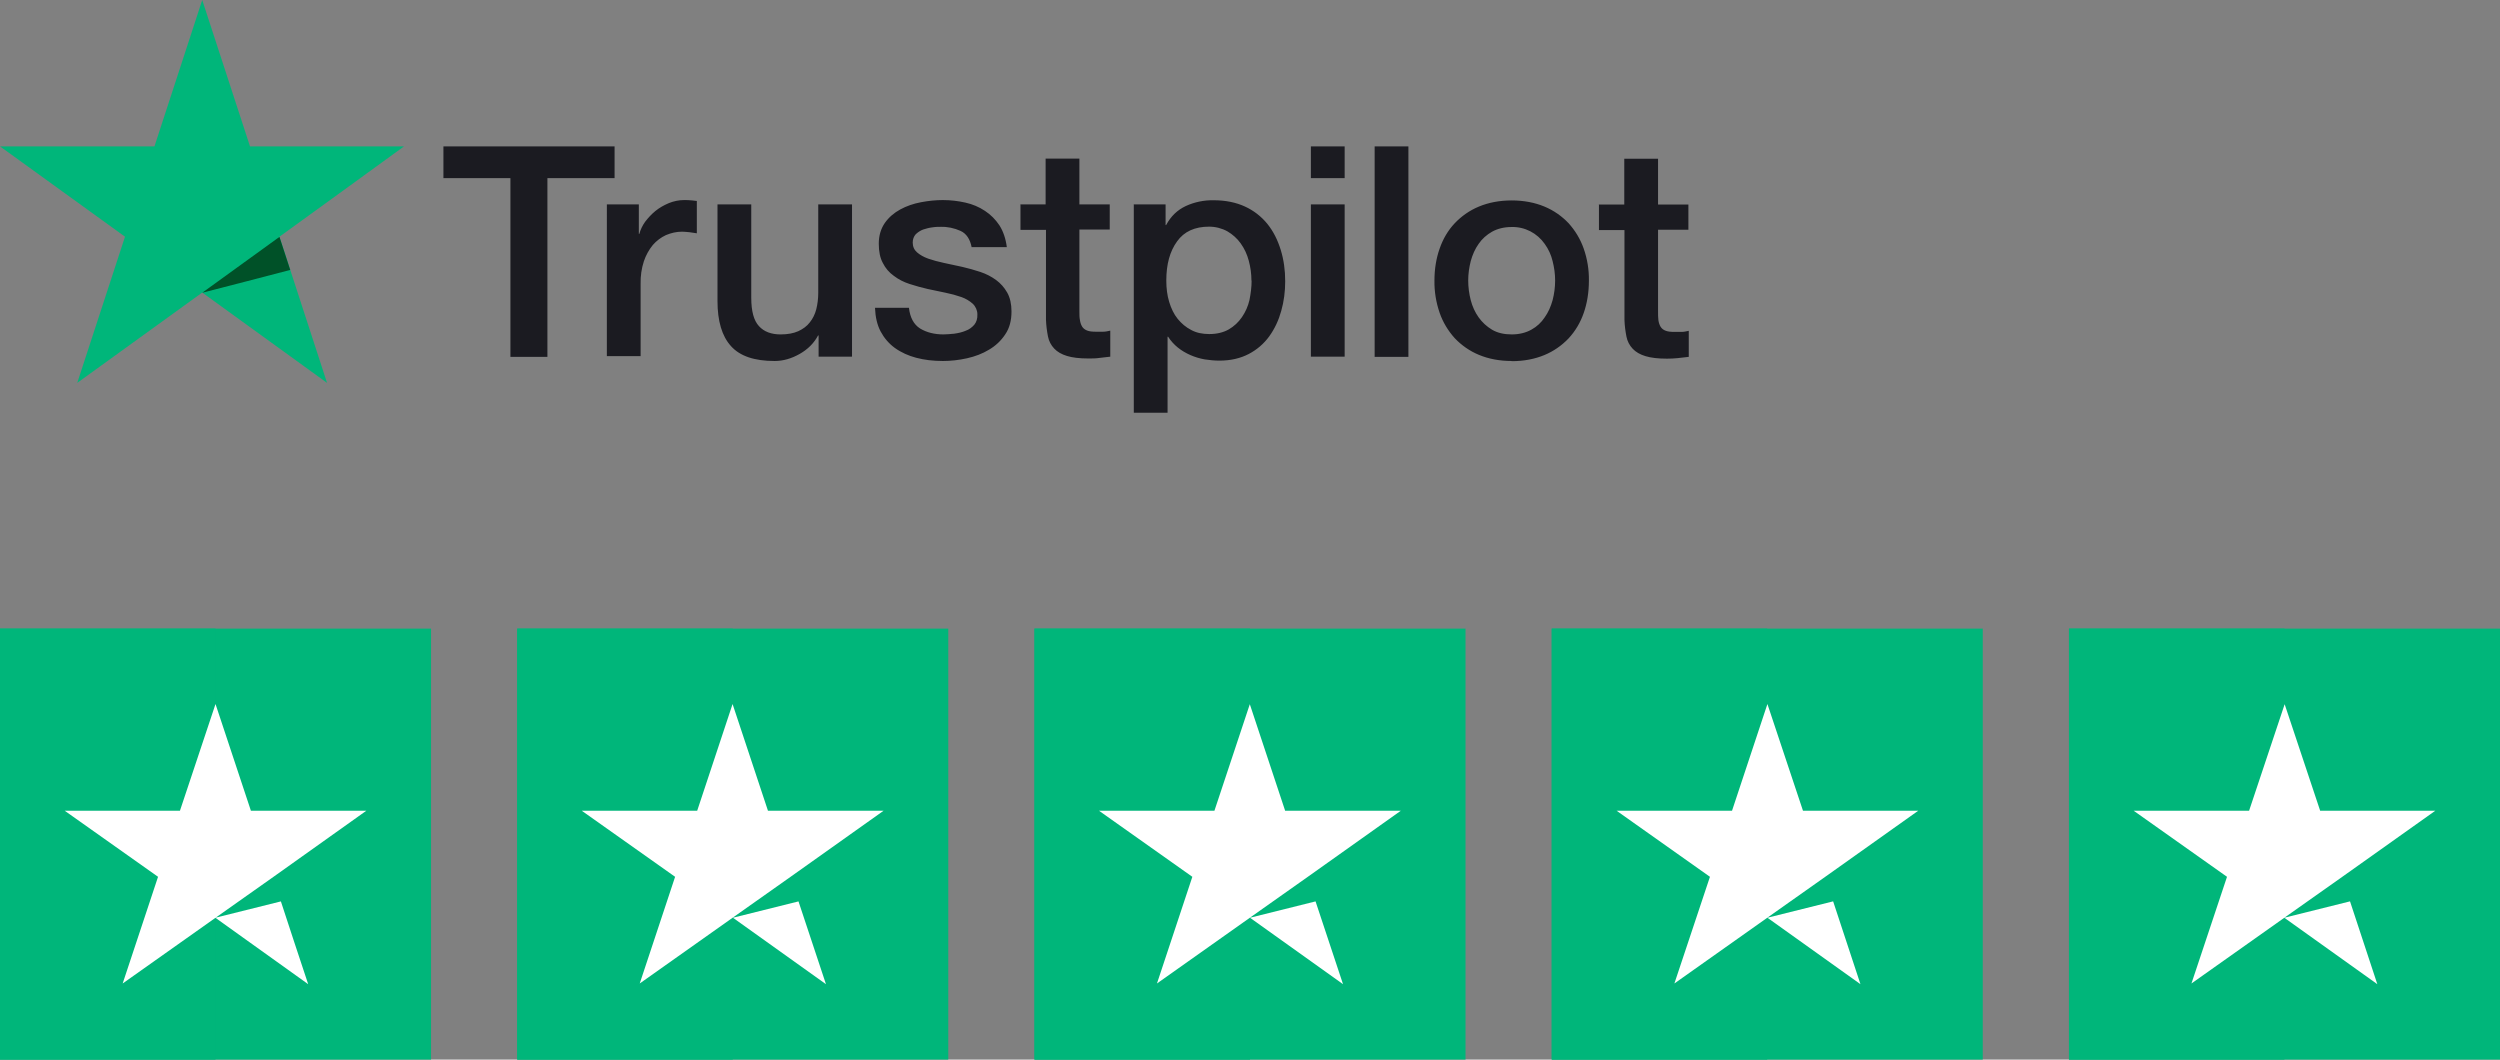 <?xml version="1.0" encoding="UTF-8"?><svg id="Ebene_2" xmlns="http://www.w3.org/2000/svg" width="139.2" height="59" xmlns:xlink="http://www.w3.org/1999/xlink" viewBox="0 0 139.2 59"><rect x="0" y="0" width="139.2" height="59" fill="#808080" stroke="none"/><defs><clipPath id="clippath"><rect width="94" height="23" fill="none"/></clipPath></defs><g id="Ebene_1-2"><g><g clip-path="url(#clippath)"><g><path d="M24.7,8.15h9.52v1.77h-3.74v9.95h-2.06V9.92h-3.73v-1.77h0Zm9.11,3.23h1.76v1.64h.03c.06-.23,.17-.46,.32-.67,.16-.21,.35-.42,.57-.6,.22-.18,.47-.32,.75-.44,.27-.11,.56-.17,.84-.17,.15,0,.3,0,.46,.02,.08,0,.17,.03,.26,.03v1.8c-.13-.02-.27-.04-.41-.06-.13-.02-.27-.02-.41-.03-.32,0-.61,.07-.9,.19-.28,.13-.53,.32-.73,.55-.22,.27-.39,.58-.5,.91-.13,.4-.19,.82-.18,1.25v4.03h-1.88V11.38h0Zm13.61,8.48h-1.84v-1.18h-.03c-.23,.43-.57,.77-1.03,1.03-.46,.26-.92,.39-1.39,.39-1.12,0-1.93-.27-2.43-.83-.5-.55-.75-1.39-.75-2.51v-5.38h1.88v5.2c0,.74,.14,1.27,.43,1.58,.28,.31,.69,.46,1.2,.46,.4,0,.72-.06,.99-.18,.26-.12,.48-.28,.64-.49,.17-.21,.29-.46,.36-.73,.07-.28,.11-.59,.11-.92v-4.92h1.88v8.47h0Zm3.19-2.72c.06,.54,.27,.93,.62,1.15,.36,.22,.8,.33,1.3,.33,.18,0,.37-.02,.6-.04,.22-.03,.44-.08,.63-.16,.2-.07,.36-.19,.49-.34,.12-.15,.18-.34,.17-.58,0-.22-.1-.44-.26-.59-.18-.16-.4-.29-.63-.37-.29-.1-.58-.18-.88-.24-.33-.07-.66-.14-1-.21-.34-.08-.68-.17-1.01-.28-.31-.1-.61-.25-.87-.45-.26-.18-.47-.43-.61-.71-.16-.29-.23-.65-.23-1.08,0-.46,.12-.84,.34-1.16,.22-.31,.51-.56,.86-.75,.35-.19,.73-.32,1.15-.4,.42-.08,.83-.12,1.21-.12,.44,0,.86,.05,1.26,.14,.4,.09,.76,.24,1.09,.46,.32,.21,.59,.48,.81,.81,.21,.33,.35,.74,.41,1.21h-1.96c-.09-.45-.29-.75-.61-.9-.35-.16-.73-.24-1.11-.23-.13,0-.29,0-.47,.03-.18,.02-.35,.07-.51,.12-.16,.06-.29,.15-.41,.26-.11,.12-.17,.29-.17,.46,0,.23,.08,.41,.24,.55,.16,.14,.37,.26,.62,.35,.26,.09,.55,.17,.88,.24,.33,.07,.67,.14,1.02,.22,.34,.08,.67,.17,1,.28,.33,.11,.62,.26,.88,.45,.26,.19,.46,.42,.62,.7,.16,.28,.24,.64,.24,1.05,0,.51-.11,.93-.35,1.28-.23,.35-.54,.64-.9,.85-.36,.22-.78,.38-1.23,.48s-.9,.15-1.34,.15c-.54,0-1.04-.06-1.49-.18-.42-.11-.83-.29-1.19-.55-.33-.24-.6-.56-.79-.92-.19-.36-.29-.8-.31-1.31h1.89s0-.02,0-.02Zm6.19-5.76h1.42v-2.55h1.88v2.55h1.69v1.4h-1.69v4.53c0,.2,0,.36,.03,.51,.02,.14,.06,.26,.12,.36,.06,.1,.15,.17,.27,.22s.28,.07,.5,.07c.13,0,.26,0,.4,0,.13,0,.27-.03,.4-.06v1.45c-.21,.03-.42,.04-.61,.07-.2,.03-.4,.03-.61,.03-.5,0-.9-.05-1.19-.14-.3-.09-.54-.23-.71-.41-.18-.19-.3-.42-.35-.68-.06-.31-.1-.62-.11-.93v-5h-1.42v-1.41h-.02Zm6.32,0h1.78v1.15h.03c.27-.5,.63-.84,1.1-1.06,.48-.22,1.01-.33,1.54-.32,.67,0,1.25,.12,1.75,.35,.48,.22,.91,.55,1.25,.97,.33,.41,.57,.89,.74,1.44s.25,1.13,.25,1.75c0,.57-.07,1.12-.22,1.65-.14,.51-.36,.99-.67,1.42-.3,.41-.68,.74-1.14,.98s-1,.37-1.64,.37c-.27,0-.55-.03-.82-.07-.27-.05-.54-.13-.79-.24-.25-.11-.49-.25-.7-.42-.21-.17-.39-.37-.54-.6h-.03v4.23h-1.88s0-11.62,0-11.62Zm6.56,4.25c0-.38-.05-.75-.15-1.12-.09-.34-.24-.67-.45-.96-.19-.27-.45-.5-.74-.67-.31-.17-.66-.26-1.02-.26-.79,0-1.39,.27-1.78,.82-.4,.55-.6,1.27-.6,2.18,0,.43,.05,.83,.16,1.19,.11,.36,.26,.68,.47,.94,.21,.26,.46,.47,.75,.62,.29,.16,.63,.23,1.01,.23,.43,0,.79-.09,1.09-.26,.29-.17,.54-.4,.73-.68,.2-.29,.34-.61,.42-.95,.07-.36,.12-.72,.12-1.09Zm3.31-7.48h1.88v1.77h-1.88v-1.77h0Zm0,3.23h1.88v8.48h-1.88V11.38Zm3.55-3.23h1.88v11.72h-1.88V8.15Zm7.63,11.95c-.68,0-1.29-.12-1.82-.34-.51-.21-.97-.53-1.35-.93-.37-.41-.66-.89-.84-1.41-.2-.58-.3-1.19-.29-1.8,0-.65,.1-1.24,.29-1.78,.18-.52,.46-1.01,.84-1.41,.38-.4,.84-.72,1.35-.93,.53-.22,1.14-.34,1.82-.34s1.29,.12,1.82,.34c.53,.22,.98,.54,1.35,.93,.36,.4,.65,.87,.84,1.41,.2,.57,.3,1.18,.29,1.79,0,.65-.1,1.26-.29,1.8-.18,.52-.46,1-.84,1.41-.38,.4-.84,.72-1.35,.93-.53,.22-1.14,.34-1.82,.34h0Zm0-1.48c.42,0,.78-.09,1.09-.26s.56-.4,.75-.69c.2-.28,.34-.6,.44-.96,.09-.35,.14-.72,.14-1.09s-.05-.72-.14-1.08c-.08-.34-.23-.67-.44-.96-.42-.6-1.11-.96-1.84-.94-.42,0-.78,.09-1.09,.26-.3,.17-.56,.4-.75,.68-.2,.28-.34,.6-.44,.96-.09,.36-.14,.72-.14,1.08s.05,.74,.14,1.09c.09,.35,.24,.68,.44,.96,.2,.28,.45,.51,.75,.69,.31,.18,.67,.26,1.09,.26Zm4.85-7.23h1.42v-2.55h1.88v2.55h1.69v1.4h-1.69v4.53c0,.2,0,.36,.02,.51,.02,.14,.06,.26,.12,.36,.06,.1,.16,.18,.27,.22,.12,.05,.28,.07,.5,.07,.13,0,.27,0,.4,0,.13,0,.26-.03,.4-.06v1.45c-.21,.03-.42,.04-.61,.07-.2,.02-.4,.03-.61,.03-.5,0-.9-.05-1.19-.14-.3-.09-.54-.23-.71-.41-.18-.19-.3-.42-.35-.68-.06-.31-.1-.62-.11-.93v-5h-1.42v-1.41h-.02Z" fill="#1b1b21"/><path d="M22.51,8.15H13.92L11.26,0l-2.66,8.15H0s6.96,5.03,6.96,5.03l-2.66,8.14,6.96-5.03,6.95,5.03-2.65-8.14s6.95-5.03,6.95-5.04Z" fill="#00b67a"/><path d="M16.16,15.03l-.6-1.84-4.3,3.11s4.9-1.26,4.9-1.27Z" fill="#005128"/></g></g><path d="M0,35H24v24H0v-24Z" fill="#00b67a"/><path d="M0,35H12v24H0v-24Z" fill="#00b67a"/><path d="M13.97,45.14h6.43l-5.17,3.68-3.2,2.26-5.2,3.68,1.97-5.94-5.2-3.68h6.42l1.98-5.94s1.97,5.94,1.97,5.94Zm1.67,5.05l-3.65,.91,5.17,3.7s-1.53-4.61-1.52-4.61Z" fill="#fff" fill-rule="evenodd"/><path d="M28.8,35h24v24H28.8v-24Z" fill="#00b67a"/><path d="M28.8,35h12v24h-12v-24Z" fill="#00b67a"/><path d="M42.78,45.14h6.42l-5.18,3.68-3.2,2.26-5.2,3.68,1.97-5.94-5.2-3.68h6.43l1.97-5.94s1.97,5.94,1.97,5.94Zm1.68,5.05l-3.65,.91,5.18,3.7-1.53-4.61Z" fill="#fff" fill-rule="evenodd"/><path d="M57.6,35h24v24h-24v-24Z" fill="#00b67a"/><path d="M57.6,35h12v24h-12v-24Z" fill="#00b67a"/><path d="M71.57,45.14h6.43l-5.18,3.68-3.2,2.26-5.2,3.68,1.97-5.94-5.2-3.68h6.43l1.97-5.93s1.97,5.94,1.97,5.94Zm1.68,5.05l-3.65,.91,5.18,3.7-1.53-4.61Z" fill="#fff" fill-rule="evenodd"/><path d="M86.4,35h24v24h-24v-24Z" fill="#00b67a"/><path d="M86.4,35h12v24h-12v-24Z" fill="#00b67a"/><path d="M100.38,45.14h6.43l-5.18,3.68-3.2,2.26-5.2,3.68,1.98-5.94-5.2-3.68h6.43l1.97-5.94s1.98,5.94,1.98,5.94Zm1.68,5.05l-3.65,.91,5.18,3.7-1.52-4.61h0Z" fill="#fff" fill-rule="evenodd"/><path d="M115.2,35h24v24h-24v-24Z" fill="#00b67a"/><path d="M115.2,35h12v24h-12v-24Z" fill="#00b67a"/><path d="M129.17,45.14h6.43l-5.18,3.68-3.2,2.26-5.2,3.68,1.98-5.94-5.2-3.68h6.43l1.98-5.93,1.98,5.94h0Zm1.67,5.05l-3.65,.91,5.18,3.7-1.52-4.61h0Z" fill="#fff" fill-rule="evenodd"/></g></g></svg>